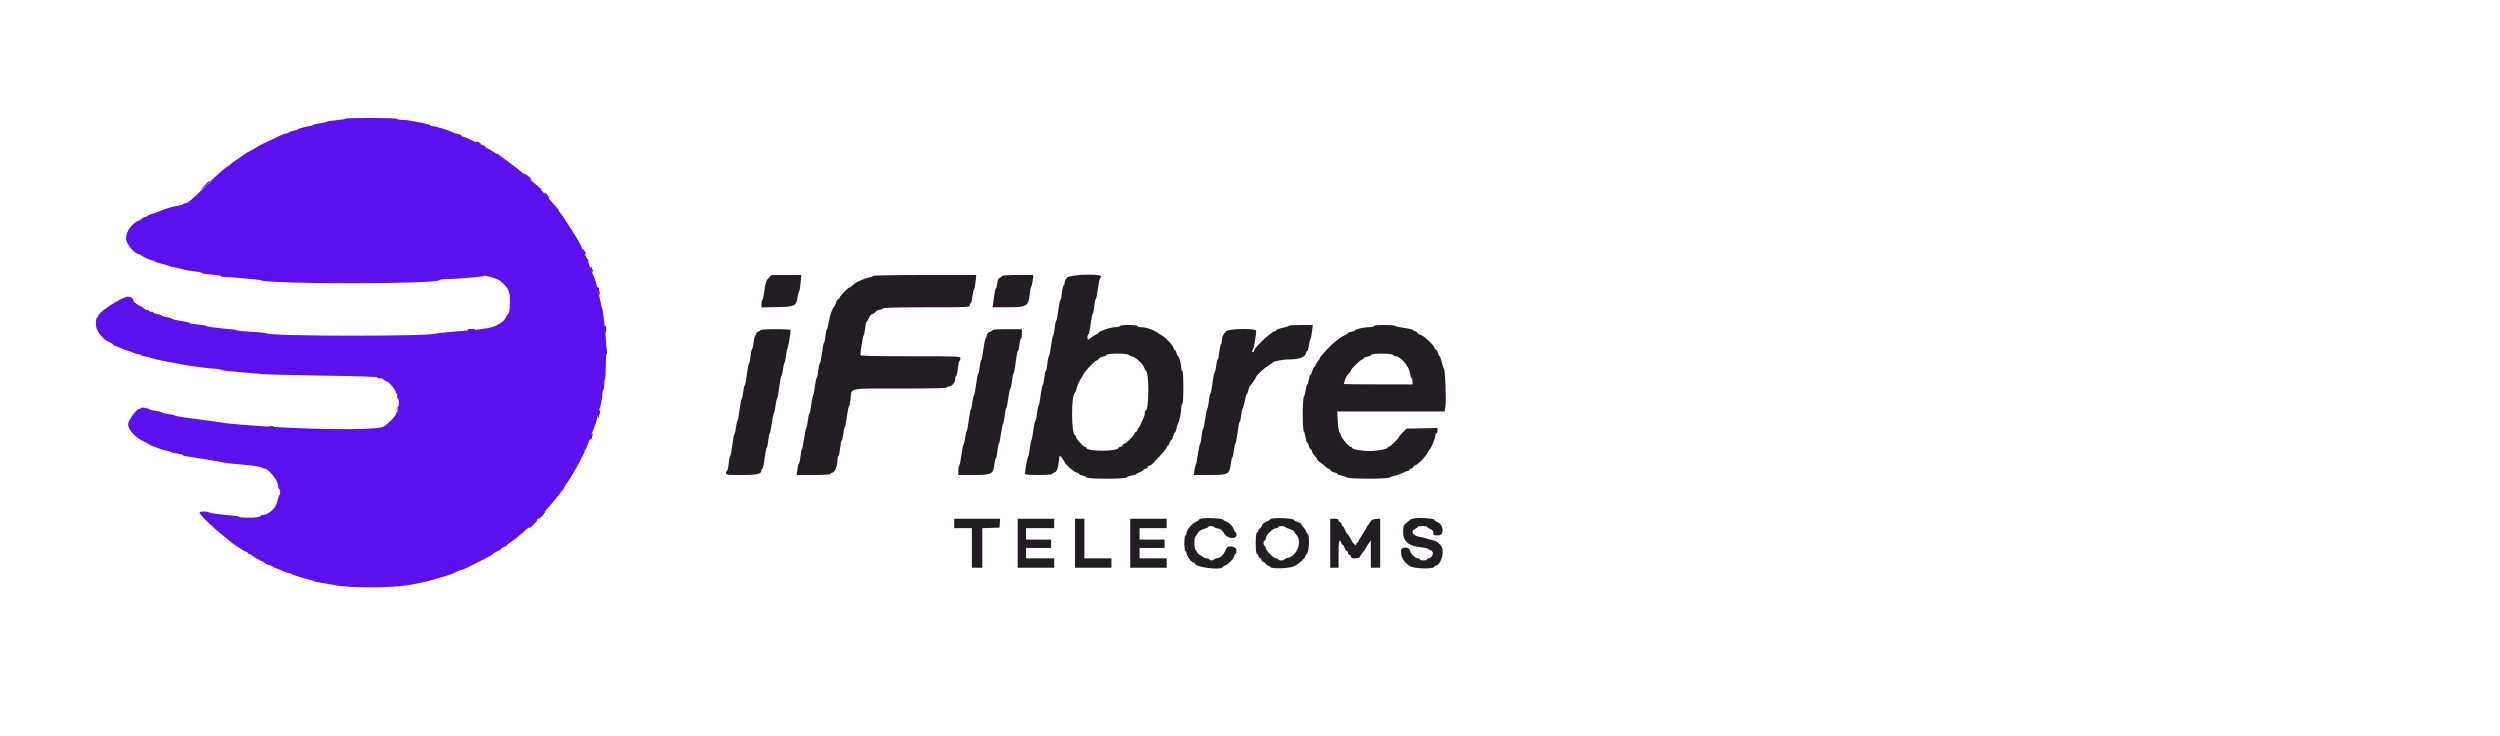 <svg id="svg" version="1.1" xmlns="http://www.w3.org/2000/svg" xmlns:xlink="http://www.w3.org/1999/xlink" width="400" height="117.744" viewBox="0, 0, 400,117.744"><g id="svgg"><path id="path0" d="M55.252 18.998 C 55.211 19.064,54.560 19.169,53.806 19.232 C 53.052 19.295,52.356 19.409,52.259 19.484 C 52.162 19.560,51.673 19.675,51.171 19.739 C 50.669 19.802,50.181 19.919,50.087 19.997 C 49.994 20.075,49.860 20.141,49.790 20.144 C 49.270 20.169,47.667 20.569,47.667 20.674 C 47.667 20.745,47.367 20.855,47.001 20.917 C 46.635 20.978,46.293 21.097,46.241 21.181 C 46.189 21.265,46.025 21.333,45.876 21.333 C 45.727 21.333,45.300 21.476,44.928 21.650 C 42.294 22.881,41.239 23.397,41.167 23.492 C 41.121 23.551,40.671 23.812,40.167 24.072 C 39.662 24.331,39.212 24.589,39.167 24.646 C 39.121 24.703,38.633 25.045,38.083 25.406 C 37.533 25.767,37.008 26.148,36.917 26.252 C 36.825 26.356,36.629 26.510,36.481 26.595 C 35.815 26.978,34.765 27.919,32.542 30.125 C 30.772 31.882,30.043 32.500,29.741 32.500 C 29.517 32.500,29.333 32.565,29.333 32.645 C 29.333 32.725,28.972 32.838,28.531 32.897 C 27.745 33.001,26.241 33.464,25.250 33.908 C 24.975 34.031,24.506 34.183,24.208 34.246 C 23.910 34.308,23.667 34.423,23.667 34.500 C 23.667 34.577,23.442 34.690,23.167 34.750 C 22.892 34.810,22.667 34.922,22.667 34.997 C 22.667 35.072,22.460 35.207,22.208 35.297 C 21.132 35.680,20.167 37.026,20.167 38.145 C 20.167 39.040,21.522 40.667,22.268 40.667 C 22.381 40.667,22.497 40.723,22.528 40.792 C 22.609 40.975,24.076 41.667,24.383 41.667 C 24.528 41.667,24.690 41.737,24.743 41.822 C 24.796 41.907,25.269 42.070,25.795 42.183 C 26.320 42.296,26.825 42.443,26.917 42.509 C 27.008 42.575,27.421 42.689,27.833 42.763 C 28.695 42.917,28.558 42.885,29.417 43.130 C 29.783 43.234,30.588 43.370,31.204 43.432 C 31.821 43.494,32.289 43.603,32.246 43.674 C 32.202 43.744,32.879 43.856,33.750 43.921 C 34.621 43.986,35.333 44.093,35.333 44.159 C 35.333 44.224,35.427 44.281,35.542 44.286 C 37.270 44.355,41.498 44.738,41.750 44.849 C 43.200 45.488,70.077 45.463,70.306 44.822 C 70.336 44.737,70.824 44.665,71.389 44.664 C 71.954 44.663,73.317 44.582,74.417 44.485 C 77.225 44.238,77.330 44.225,77.425 44.130 C 77.580 43.975,79.674 44.622,80.044 44.939 C 81.383 46.087,81.583 46.532,81.583 48.345 C 81.583 49.619,81.527 49.997,81.303 50.221 C 81.148 50.376,80.977 50.633,80.921 50.793 C 80.679 51.493,79.239 52.333,77.970 52.513 C 77.299 52.608,76.563 52.714,76.333 52.748 C 76.104 52.783,74.562 52.915,72.907 53.042 C 71.252 53.170,69.825 53.319,69.735 53.374 C 68.980 53.841,42.975 53.813,42.669 53.345 C 42.622 53.273,41.573 53.160,40.338 53.094 C 39.103 53.028,38.017 52.927,37.924 52.870 C 37.832 52.813,37.642 52.755,37.503 52.742 C 34.432 52.449,33.000 52.264,33.000 52.162 C 33.000 52.092,32.400 51.982,31.667 51.917 C 30.933 51.852,30.333 51.744,30.333 51.676 C 30.333 51.609,29.696 51.459,28.917 51.343 C 28.137 51.227,27.500 51.073,27.500 51.002 C 27.500 50.930,27.164 50.821,26.754 50.759 C 26.344 50.698,25.968 50.583,25.920 50.505 C 25.871 50.426,25.532 50.312,25.166 50.250 C 24.800 50.188,24.500 50.061,24.500 49.968 C 24.500 49.874,24.387 49.841,24.250 49.894 C 24.113 49.946,24.000 49.923,24.000 49.841 C 24.000 49.760,23.775 49.644,23.500 49.583 C 23.225 49.523,23.000 49.412,23.000 49.336 C 23.000 49.261,22.794 49.120,22.542 49.024 C 22.076 48.846,21.333 48.277,21.333 48.098 C 21.333 47.569,20.609 47.308,19.941 47.597 C 17.995 48.439,15.667 50.096,15.667 50.641 C 15.667 50.747,15.592 50.833,15.500 50.833 C 15.408 50.833,15.333 51.275,15.333 51.826 C 15.333 52.925,16.394 54.306,17.633 54.819 C 17.926 54.941,18.167 55.106,18.167 55.187 C 18.167 55.267,18.263 55.333,18.381 55.333 C 18.500 55.333,18.882 55.479,19.231 55.657 C 19.580 55.835,20.089 56.030,20.361 56.089 C 20.633 56.149,21.057 56.303,21.303 56.431 C 21.549 56.560,21.914 56.665,22.115 56.666 C 22.316 56.666,22.523 56.735,22.574 56.819 C 22.626 56.903,22.987 57.019,23.376 57.078 C 23.765 57.137,24.233 57.254,24.417 57.339 C 24.600 57.423,25.387 57.610,26.167 57.755 C 26.946 57.899,28.183 58.130,28.917 58.269 C 30.731 58.611,33.430 58.972,34.294 58.987 C 34.685 58.994,35.135 59.072,35.294 59.160 C 35.453 59.249,36.671 59.404,38.000 59.506 C 39.329 59.608,41.054 59.757,41.833 59.838 C 42.612 59.919,47.094 60.037,51.792 60.102 C 56.490 60.166,60.333 60.282,60.333 60.359 C 60.333 60.437,60.515 60.500,60.738 60.500 C 60.961 60.500,61.245 60.603,61.371 60.728 C 61.496 60.853,61.761 61.007,61.958 61.070 C 62.344 61.193,63.333 62.425,63.333 62.783 C 63.333 62.902,63.401 63.000,63.484 63.000 C 63.567 63.000,63.598 63.142,63.553 63.315 C 63.508 63.488,63.552 63.679,63.652 63.741 C 63.867 63.874,63.897 64.941,63.689 65.069 C 63.610 65.118,63.566 65.348,63.591 65.579 C 63.617 65.811,63.569 66.000,63.485 66.000 C 63.402 66.000,63.333 66.109,63.333 66.242 C 63.333 66.580,62.034 67.898,61.333 68.272 C 60.173 68.891,48.507 68.755,39.500 68.018 C 37.438 67.849,35.750 67.691,35.750 67.666 C 35.750 67.642,34.962 67.521,34.000 67.398 C 30.121 66.903,28.079 66.593,28.000 66.488 C 27.954 66.428,27.487 66.326,26.961 66.261 C 26.435 66.196,25.966 66.081,25.919 66.004 C 25.872 65.927,25.439 65.812,24.958 65.747 C 24.477 65.682,24.008 65.569,23.917 65.496 C 23.606 65.248,22.500 65.114,22.500 65.325 C 22.500 65.432,22.433 65.478,22.352 65.428 C 22.011 65.218,20.500 67.223,20.500 67.884 C 20.500 68.754,21.593 69.956,23.000 70.636 C 23.504 70.880,23.954 71.126,24.000 71.184 C 24.046 71.241,24.271 71.342,24.500 71.407 C 24.729 71.473,25.142 71.627,25.417 71.749 C 25.692 71.872,26.217 72.026,26.583 72.091 C 26.950 72.157,27.327 72.271,27.421 72.344 C 27.515 72.418,27.984 72.531,28.462 72.594 C 28.941 72.658,29.333 72.762,29.333 72.827 C 29.333 72.892,29.427 72.949,29.542 72.956 C 29.656 72.962,30.462 73.091,31.333 73.244 C 32.204 73.396,33.442 73.596,34.083 73.688 C 34.725 73.779,35.475 73.919,35.750 73.999 C 36.025 74.078,37.375 74.229,38.750 74.335 C 40.125 74.441,41.486 74.634,41.775 74.764 C 42.064 74.894,42.348 75.000,42.407 75.000 C 42.989 75.000,44.500 76.959,44.500 77.713 C 44.500 77.952,44.575 78.193,44.667 78.250 C 44.871 78.376,44.888 79.113,44.689 79.236 C 44.610 79.285,44.503 79.581,44.453 79.894 C 44.161 81.690,42.461 82.833,40.084 82.833 C 39.152 82.833,38.337 82.781,38.273 82.717 C 38.130 82.575,38.180 82.582,35.601 82.329 C 34.441 82.214,33.451 82.056,33.403 81.977 C 33.290 81.795,32.048 81.788,31.936 81.969 C 31.796 82.196,33.926 84.304,35.750 85.742 C 36.208 86.104,36.658 86.478,36.750 86.575 C 37.052 86.892,38.951 88.129,39.313 88.243 C 39.507 88.305,39.667 88.426,39.667 88.511 C 39.667 88.597,39.768 88.667,39.891 88.667 C 40.015 88.667,40.286 88.815,40.495 88.996 C 40.704 89.177,41.240 89.490,41.687 89.692 C 42.134 89.894,42.500 90.113,42.500 90.178 C 42.500 90.243,42.762 90.345,43.083 90.406 C 43.404 90.466,43.667 90.575,43.667 90.648 C 43.667 90.720,43.985 90.883,44.375 91.010 C 44.765 91.136,45.271 91.335,45.500 91.452 C 45.729 91.569,46.033 91.665,46.175 91.666 C 46.317 91.666,46.505 91.733,46.592 91.813 C 46.746 91.956,48.580 92.540,49.583 92.767 C 49.858 92.829,50.158 92.923,50.250 92.977 C 50.434 93.084,50.458 93.089,52.000 93.343 C 52.596 93.441,53.271 93.561,53.500 93.610 C 55.848 94.111,62.553 94.102,65.500 93.593 C 66.811 93.367,67.978 93.127,68.417 92.993 C 68.692 92.909,69.629 92.640,70.500 92.396 C 72.138 91.935,72.214 91.908,73.139 91.445 C 73.444 91.292,73.792 91.167,73.913 91.167 C 74.033 91.167,75.043 90.698,76.157 90.125 C 78.701 88.817,78.856 88.730,78.981 88.547 C 79.037 88.465,79.327 88.299,79.625 88.179 C 79.923 88.058,80.167 87.903,80.167 87.833 C 80.167 87.764,80.392 87.614,80.667 87.500 C 80.942 87.386,81.167 87.246,81.168 87.188 C 81.168 87.130,81.450 86.896,81.793 86.667 C 82.136 86.438,82.498 86.175,82.598 86.084 C 82.697 85.992,83.103 85.654,83.500 85.333 C 84.086 84.859,85.508 83.565,86.029 83.032 C 86.973 82.064,88.452 80.403,88.949 79.752 C 89.298 79.295,89.703 78.787,89.848 78.624 C 89.994 78.461,90.219 78.123,90.348 77.872 C 90.477 77.622,90.622 77.379,90.670 77.333 C 91.150 76.876,93.754 72.169,93.529 72.164 C 93.467 72.163,93.500 72.106,93.602 72.039 C 93.703 71.972,94.065 71.129,94.406 70.167 C 94.746 69.204,95.127 68.180,95.252 67.892 C 95.376 67.603,95.526 67.078,95.585 66.725 C 95.643 66.372,95.758 65.933,95.840 65.750 C 96.054 65.270,96.369 63.688,96.394 62.958 C 96.407 62.615,96.473 62.333,96.542 62.333 C 96.610 62.333,96.667 61.958,96.667 61.500 C 96.667 61.042,96.723 60.667,96.792 60.667 C 96.860 60.667,96.917 59.767,96.917 58.667 C 96.917 57.568,96.980 56.668,97.056 56.667 C 97.133 56.667,97.152 56.385,97.098 56.042 C 97.044 55.698,96.963 54.716,96.917 53.860 C 96.872 53.004,96.804 52.254,96.767 52.193 C 96.730 52.133,96.648 51.522,96.585 50.836 C 96.522 50.149,96.426 49.515,96.371 49.427 C 96.317 49.338,96.176 48.775,96.060 48.175 C 95.757 46.618,95.336 45.011,95.054 44.333 C 94.920 44.012,94.748 43.600,94.671 43.417 C 94.249 42.411,94.017 41.666,94.126 41.664 C 94.194 41.663,94.166 41.606,94.064 41.539 C 93.908 41.437,93.000 39.632,93.000 39.426 C 93.000 39.131,90.237 34.753,89.496 33.875 C 89.399 33.760,89.361 33.667,89.410 33.667 C 89.460 33.667,89.369 33.528,89.208 33.359 C 89.048 33.190,88.504 32.579,88.000 32.000 C 87.496 31.421,86.952 30.810,86.792 30.641 C 86.631 30.472,86.556 30.332,86.625 30.331 C 86.694 30.329,86.658 30.270,86.546 30.199 C 86.355 30.077,85.515 29.352,83.688 27.732 C 83.264 27.356,82.279 26.582,81.500 26.014 C 80.721 25.445,79.952 24.873,79.792 24.742 C 79.631 24.611,79.500 24.549,79.500 24.605 C 79.500 24.661,79.256 24.521,78.958 24.294 C 78.660 24.067,78.248 23.828,78.042 23.763 C 77.835 23.698,77.667 23.574,77.667 23.489 C 77.667 23.403,77.588 23.333,77.492 23.333 C 77.396 23.333,76.624 22.996,75.776 22.583 C 74.928 22.171,74.144 21.833,74.034 21.833 C 73.924 21.833,73.833 21.767,73.833 21.685 C 73.833 21.604,73.552 21.485,73.208 21.420 C 72.865 21.356,72.508 21.245,72.417 21.174 C 72.065 20.900,69.371 20.092,69.063 20.168 C 69.003 20.183,68.908 20.126,68.852 20.042 C 68.796 19.958,68.262 19.803,67.667 19.697 C 67.071 19.591,66.246 19.431,65.833 19.343 C 65.421 19.254,64.727 19.178,64.292 19.174 C 63.856 19.170,63.500 19.099,63.500 19.017 C 63.500 18.839,55.361 18.820,55.252 18.998 " stroke="none" fill="#5c10ec" fill-rule="evenodd"></path><path id="path1" d="M122.963 44.492 C 122.585 44.890,122.477 45.218,122.308 46.484 C 122.197 47.318,122.045 48.000,121.970 48.000 C 121.895 48.000,121.833 48.268,121.833 48.595 L 121.833 49.191 124.296 49.137 C 127.191 49.074,127.422 48.965,127.608 47.572 C 127.668 47.120,127.777 46.711,127.849 46.663 C 127.920 46.616,128.032 45.997,128.096 45.288 L 128.213 44.000 125.815 44.008 L 123.417 44.016 122.963 44.492 M139.667 44.145 C 139.667 44.225,139.414 44.331,139.105 44.381 C 138.496 44.480,137.072 45.085,136.726 45.393 C 136.203 45.857,136.005 46.000,135.882 46.003 C 135.693 46.007,134.333 47.440,134.333 47.635 C 134.333 47.725,134.230 47.837,134.105 47.885 C 133.979 47.934,133.823 48.185,133.758 48.443 C 133.693 48.702,133.590 48.952,133.528 48.998 C 133.209 49.242,132.791 50.368,132.619 51.448 C 132.512 52.118,132.373 52.667,132.309 52.667 C 132.245 52.667,132.141 53.154,132.077 53.750 C 132.013 54.346,131.907 54.833,131.841 54.833 C 131.775 54.833,131.625 55.583,131.508 56.500 C 131.391 57.417,131.237 58.167,131.165 58.167 C 131.093 58.167,130.981 58.692,130.917 59.333 C 130.852 59.975,130.741 60.500,130.669 60.500 C 130.597 60.500,130.485 60.998,130.420 61.607 C 130.355 62.216,130.203 62.993,130.083 63.333 C 129.963 63.674,129.812 64.450,129.746 65.059 C 129.681 65.668,129.570 66.167,129.500 66.167 C 129.430 66.167,129.318 66.673,129.252 67.292 C 129.186 67.910,129.072 68.454,128.998 68.500 C 128.925 68.546,128.766 69.315,128.646 70.209 C 128.527 71.102,128.378 71.833,128.317 71.833 C 128.256 71.833,128.151 72.340,128.085 72.958 C 128.019 73.577,127.903 74.122,127.827 74.170 C 127.751 74.217,127.636 74.649,127.573 75.128 L 127.457 76.000 130.145 76.000 C 131.624 76.000,132.833 75.933,132.833 75.851 C 132.833 75.770,133.015 75.657,133.236 75.602 C 133.642 75.500,134.000 74.478,134.000 73.418 C 134.000 73.199,134.071 72.976,134.157 72.923 C 134.243 72.869,134.365 72.302,134.428 71.663 C 134.492 71.023,134.598 70.500,134.665 70.500 C 134.732 70.500,134.837 70.080,134.897 69.566 C 134.958 69.052,135.078 68.499,135.164 68.338 C 135.251 68.176,135.413 67.359,135.524 66.522 C 135.635 65.685,135.779 65.000,135.844 65.000 C 135.908 65.000,136.015 64.500,136.080 63.888 C 136.283 61.994,135.484 62.167,144.040 62.167 C 148.902 62.167,151.500 62.109,151.500 62.000 C 151.500 61.908,151.636 61.833,151.802 61.833 C 152.284 61.833,152.833 61.208,152.833 60.660 C 152.833 60.389,152.901 60.167,152.983 60.167 C 153.065 60.167,153.186 59.641,153.250 58.999 C 153.315 58.357,153.435 57.790,153.517 57.740 C 153.599 57.689,153.667 57.501,153.667 57.323 C 153.667 57.008,153.474 57.000,145.667 57.000 C 139.803 57.000,137.667 56.949,137.667 56.811 C 137.667 56.206,138.079 53.667,138.177 53.667 C 138.242 53.667,138.347 53.179,138.411 52.583 C 138.474 51.987,138.582 51.500,138.649 51.500 C 138.716 51.500,138.875 51.235,139.002 50.912 C 139.143 50.553,139.378 50.287,139.604 50.230 C 139.809 50.179,140.015 50.035,140.063 49.911 C 140.110 49.787,140.416 49.635,140.741 49.574 C 141.067 49.513,141.333 49.396,141.333 49.315 C 141.333 49.231,144.327 49.167,148.250 49.167 C 155.056 49.167,155.167 49.161,155.167 48.833 C 155.167 48.650,155.234 48.500,155.317 48.500 C 155.400 48.500,155.521 48.031,155.587 47.458 C 155.653 46.885,155.765 46.379,155.836 46.333 C 155.907 46.288,156.019 45.744,156.085 45.125 L 156.205 44.000 147.936 44.000 C 143.364 44.000,139.667 44.065,139.667 44.145 M160.333 44.155 C 160.333 44.241,160.185 44.358,160.004 44.415 C 159.758 44.493,159.648 44.727,159.566 45.343 C 159.506 45.796,159.401 46.167,159.333 46.167 C 159.265 46.167,159.157 46.635,159.092 47.208 C 159.027 47.781,158.933 48.456,158.883 48.708 L 158.792 49.167 161.104 49.164 C 164.351 49.161,164.538 49.047,164.773 46.917 C 164.834 46.367,164.936 45.879,165.001 45.833 C 165.065 45.788,165.169 45.356,165.231 44.875 L 165.345 44.000 162.839 44.000 C 161.400 44.000,160.333 44.066,160.333 44.155 M170.708 44.434 C 170.502 44.669,170.333 45.043,170.333 45.264 C 170.333 45.486,170.266 45.667,170.184 45.667 C 170.101 45.667,169.981 46.192,169.917 46.833 C 169.852 47.475,169.741 48.000,169.669 48.000 C 169.596 48.000,169.442 48.750,169.325 49.667 C 169.208 50.583,169.058 51.333,168.990 51.333 C 168.922 51.333,168.814 51.858,168.750 52.500 C 168.686 53.142,168.578 53.667,168.510 53.667 C 168.443 53.667,168.288 54.417,168.167 55.333 C 168.045 56.250,167.891 57.000,167.823 57.000 C 167.756 57.000,167.648 57.525,167.583 58.167 C 167.519 58.808,167.408 59.333,167.336 59.333 C 167.264 59.333,167.153 59.820,167.090 60.415 C 167.026 61.010,166.913 61.534,166.839 61.580 C 166.765 61.625,166.609 62.414,166.492 63.331 C 166.375 64.249,166.224 65.000,166.157 65.000 C 166.089 65.000,165.981 65.525,165.917 66.167 C 165.852 66.808,165.740 67.333,165.667 67.333 C 165.594 67.333,165.448 67.990,165.343 68.792 C 165.238 69.594,165.088 70.368,165.009 70.513 C 164.930 70.658,164.812 71.277,164.747 71.888 C 164.681 72.500,164.578 73.000,164.517 73.000 C 164.419 73.000,164.000 75.264,164.000 75.793 C 164.000 75.947,164.552 76.000,166.167 76.000 C 167.358 76.000,168.333 75.934,168.333 75.853 C 168.333 75.772,168.482 75.667,168.663 75.619 C 169.081 75.510,169.285 75.008,169.424 73.754 C 169.523 72.850,169.554 72.789,169.761 73.088 C 169.886 73.269,170.066 73.507,170.161 73.618 C 170.256 73.729,170.335 73.879,170.336 73.951 C 170.342 74.219,171.802 75.486,172.227 75.592 C 172.469 75.653,172.667 75.764,172.667 75.838 C 172.667 75.913,172.910 76.026,173.208 76.091 C 173.506 76.156,173.804 76.293,173.869 76.396 C 174.042 76.669,180.134 76.656,180.303 76.383 C 180.371 76.273,180.743 76.132,181.130 76.070 C 181.517 76.008,181.833 75.907,181.833 75.846 C 181.833 75.784,182.096 75.639,182.417 75.523 C 182.737 75.407,183.000 75.242,183.000 75.156 C 183.000 75.070,183.115 75.000,183.255 75.000 C 183.396 75.000,183.554 74.887,183.606 74.750 C 183.659 74.612,183.799 74.500,183.917 74.500 C 184.035 74.500,184.292 74.331,184.487 74.125 C 186.133 72.390,186.667 71.763,186.667 71.564 C 186.667 71.437,186.740 71.333,186.830 71.333 C 186.920 71.333,187.041 71.146,187.098 70.917 C 187.156 70.688,187.267 70.500,187.345 70.500 C 187.423 70.500,187.577 70.200,187.686 69.833 C 187.796 69.467,187.941 69.167,188.008 69.167 C 188.075 69.167,188.182 68.885,188.246 68.542 C 188.311 68.198,188.423 67.842,188.495 67.750 C 188.681 67.516,189.000 65.931,189.000 65.242 C 189.000 64.925,189.075 64.667,189.167 64.667 C 189.271 64.667,189.333 63.667,189.333 62.000 C 189.333 60.333,189.271 59.333,189.167 59.333 C 189.075 59.333,189.000 59.142,189.000 58.907 C 189.000 58.305,188.653 57.000,188.493 57.000 C 188.420 57.000,188.310 56.775,188.250 56.500 C 188.190 56.225,188.071 56.000,187.987 56.000 C 187.902 56.000,187.833 55.917,187.833 55.816 C 187.833 55.425,186.526 53.988,185.856 53.643 C 185.614 53.519,185.379 53.378,185.333 53.330 C 184.895 52.870,183.329 52.333,182.426 52.333 C 182.192 52.333,182.000 52.258,182.000 52.167 C 182.000 52.069,181.417 52.000,180.583 52.000 C 179.750 52.000,179.167 52.069,179.167 52.167 C 179.167 52.258,178.923 52.334,178.625 52.334 C 177.632 52.336,175.667 53.025,175.667 53.371 C 175.667 53.442,175.580 53.500,175.474 53.500 C 175.368 53.500,175.036 53.688,174.735 53.917 C 174.057 54.434,174.000 54.434,174.000 53.917 C 174.000 53.688,174.067 53.500,174.148 53.500 C 174.229 53.500,174.391 52.750,174.508 51.833 C 174.625 50.917,174.776 50.167,174.843 50.167 C 174.911 50.167,175.019 49.642,175.083 49.000 C 175.148 48.358,175.256 47.833,175.323 47.833 C 175.391 47.833,175.545 47.083,175.667 46.167 C 175.788 45.250,175.950 44.500,176.027 44.500 C 176.104 44.500,176.167 44.387,176.167 44.250 C 176.167 43.736,171.173 43.904,170.708 44.434 M206.167 52.133 C 206.167 52.207,205.717 52.360,205.167 52.473 C 204.617 52.587,204.167 52.752,204.167 52.840 C 204.167 52.928,204.069 53.000,203.951 53.000 C 203.483 53.000,200.667 55.640,200.667 56.078 C 200.667 56.218,200.592 56.333,200.500 56.333 C 200.294 56.333,200.284 56.120,200.480 55.908 C 200.611 55.767,201.000 53.523,201.000 52.910 C 201.000 52.515,196.713 52.569,196.233 52.971 C 195.749 53.376,195.500 53.887,195.500 54.479 C 195.500 54.755,195.433 55.022,195.350 55.073 C 195.268 55.124,195.148 55.691,195.083 56.333 C 195.019 56.975,194.908 57.500,194.838 57.500 C 194.767 57.500,194.659 57.948,194.597 58.495 C 194.535 59.042,194.422 59.529,194.345 59.576 C 194.268 59.624,194.109 60.414,193.992 61.331 C 193.875 62.249,193.725 63.000,193.659 63.000 C 193.593 63.000,193.485 63.506,193.420 64.125 C 193.354 64.744,193.236 65.329,193.158 65.425 C 193.079 65.521,192.923 66.290,192.811 67.133 C 192.699 67.977,192.553 68.667,192.487 68.667 C 192.421 68.667,192.314 69.192,192.250 69.833 C 192.186 70.475,192.079 71.000,192.013 71.000 C 191.947 71.000,191.793 71.731,191.672 72.625 C 191.551 73.519,191.399 74.287,191.335 74.333 C 191.270 74.379,191.170 74.773,191.112 75.208 L 191.006 76.000 193.495 76.000 C 196.536 76.000,196.734 75.896,196.926 74.200 C 196.990 73.632,197.102 73.167,197.175 73.167 C 197.247 73.167,197.359 72.679,197.423 72.083 C 197.487 71.487,197.594 71.000,197.661 71.000 C 197.729 71.000,197.881 70.212,198.000 69.250 C 198.119 68.287,198.274 67.500,198.345 67.500 C 198.416 67.500,198.526 67.012,198.589 66.417 C 198.653 65.821,198.760 65.333,198.826 65.333 C 198.892 65.333,199.046 64.808,199.167 64.167 C 199.288 63.525,199.441 63.000,199.508 63.000 C 199.575 63.000,199.678 62.743,199.737 62.429 C 199.796 62.115,199.898 61.833,199.964 61.804 C 200.088 61.748,201.000 60.396,201.000 60.267 C 201.000 60.078,202.322 58.861,202.917 58.503 C 203.283 58.282,203.621 58.053,203.667 57.994 C 203.844 57.767,205.367 57.500,206.485 57.500 C 207.850 57.500,208.793 57.135,208.940 56.550 C 208.993 56.339,209.096 56.167,209.169 56.167 C 209.242 56.167,209.355 55.773,209.420 55.292 C 209.484 54.810,209.598 54.341,209.673 54.248 C 209.747 54.156,209.861 53.612,209.925 53.040 L 210.043 52.000 208.105 52.000 C 207.039 52.000,206.167 52.060,206.167 52.133 M219.833 52.167 C 219.833 52.258,219.539 52.333,219.179 52.333 C 218.400 52.333,216.833 52.674,216.833 52.843 C 216.833 52.909,216.571 53.012,216.250 53.072 C 215.929 53.133,215.667 53.235,215.667 53.300 C 215.667 53.365,215.423 53.526,215.125 53.657 C 214.827 53.789,214.498 53.976,214.393 54.073 C 214.289 54.170,213.996 54.400,213.741 54.583 C 213.487 54.767,213.085 55.116,212.848 55.361 C 211.809 56.430,211.167 57.173,211.167 57.306 C 211.167 57.385,211.017 57.622,210.833 57.833 C 210.650 58.045,210.500 58.319,210.500 58.442 C 210.500 58.566,210.428 58.667,210.340 58.667 C 210.252 58.667,210.090 58.967,209.980 59.333 C 209.870 59.700,209.722 60.000,209.650 60.000 C 209.579 60.000,209.470 60.337,209.408 60.750 C 209.346 61.163,209.236 61.500,209.163 61.500 C 209.091 61.500,208.978 61.894,208.914 62.375 C 208.849 62.856,208.719 63.346,208.624 63.463 C 208.387 63.756,208.375 68.730,208.611 69.025 C 208.710 69.149,208.843 69.606,208.906 70.042 C 208.969 70.477,209.085 70.833,209.164 70.833 C 209.242 70.833,209.356 71.058,209.417 71.333 C 209.477 71.608,209.594 71.833,209.677 71.833 C 209.759 71.833,209.873 72.015,209.928 72.238 C 209.984 72.460,210.173 72.772,210.348 72.930 C 210.523 73.089,210.669 73.300,210.671 73.401 C 210.674 73.501,210.944 73.771,211.271 74.000 C 211.598 74.229,211.988 74.548,212.137 74.708 C 212.286 74.869,212.495 75.000,212.603 75.000 C 212.710 75.000,212.838 75.105,212.888 75.234 C 212.937 75.363,213.208 75.519,213.489 75.581 C 213.770 75.643,214.000 75.754,214.000 75.828 C 214.000 75.902,214.281 76.015,214.625 76.080 C 214.969 76.144,215.355 76.284,215.484 76.390 C 215.804 76.654,222.020 76.660,222.349 76.397 C 222.478 76.294,222.850 76.162,223.176 76.104 C 223.502 76.045,224.062 75.848,224.420 75.665 C 224.778 75.483,225.167 75.333,225.285 75.333 C 225.403 75.333,225.500 75.258,225.500 75.167 C 225.500 75.075,225.615 75.000,225.755 75.000 C 225.896 75.000,226.053 74.890,226.104 74.756 C 226.155 74.622,226.344 74.466,226.522 74.410 C 226.924 74.282,228.041 73.136,228.352 72.532 C 228.479 72.285,228.628 72.046,228.683 72.000 C 228.993 71.742,229.660 70.128,229.664 69.625 C 229.666 69.465,229.742 69.333,229.833 69.333 C 229.925 69.333,230.000 69.140,230.000 68.905 L 230.000 68.476 227.525 68.530 L 225.049 68.583 224.441 69.192 C 224.107 69.526,223.833 69.855,223.833 69.922 C 223.833 70.120,222.395 71.500,222.189 71.500 C 222.085 71.500,222.000 71.565,222.000 71.644 C 222.000 71.857,220.262 72.167,219.064 72.167 C 217.864 72.167,216.333 71.879,216.333 71.653 C 216.333 71.569,216.241 71.500,216.129 71.500 C 215.832 71.500,214.676 70.155,214.553 69.667 C 214.496 69.438,214.380 69.205,214.296 69.149 C 214.212 69.094,214.100 68.325,214.047 67.441 L 213.951 65.833 222.549 65.833 L 231.146 65.833 231.264 65.050 C 231.416 64.035,231.238 59.150,231.045 59.018 C 230.963 58.962,230.802 58.485,230.686 57.958 C 230.571 57.431,230.412 57.000,230.335 57.000 C 230.257 57.000,230.145 56.781,230.086 56.514 C 230.028 56.247,229.872 55.986,229.740 55.936 C 229.608 55.885,229.500 55.748,229.499 55.630 C 229.498 55.292,227.797 53.704,227.304 53.581 C 227.058 53.520,226.817 53.364,226.767 53.235 C 226.718 53.106,226.569 53.000,226.436 53.000 C 226.303 53.000,226.169 52.923,226.137 52.828 C 226.106 52.734,225.425 52.567,224.623 52.458 C 223.822 52.349,223.167 52.201,223.167 52.130 C 223.167 52.058,222.417 52.000,221.500 52.000 C 220.500 52.000,219.833 52.067,219.833 52.167 M121.667 52.814 C 121.667 52.895,121.517 53.000,121.333 53.048 C 121.150 53.096,121.000 53.255,121.000 53.401 C 121.000 53.547,120.934 53.667,120.853 53.667 C 120.772 53.667,120.653 54.154,120.589 54.750 C 120.526 55.346,120.412 55.833,120.337 55.833 C 120.262 55.833,120.148 56.358,120.083 57.000 C 120.019 57.642,119.910 58.167,119.841 58.167 C 119.772 58.167,119.619 58.954,119.500 59.917 C 119.381 60.879,119.226 61.667,119.155 61.667 C 119.084 61.667,118.974 62.154,118.911 62.750 C 118.847 63.346,118.739 63.833,118.672 63.833 C 118.604 63.833,118.452 64.621,118.333 65.583 C 118.215 66.546,118.063 67.333,117.997 67.333 C 117.931 67.333,117.826 67.781,117.764 68.328 C 117.702 68.875,117.591 69.360,117.518 69.406 C 117.444 69.451,117.287 70.278,117.167 71.244 C 117.048 72.210,116.894 73.000,116.826 73.000 C 116.757 73.000,116.648 73.525,116.583 74.167 C 116.519 74.808,116.399 75.333,116.316 75.333 C 116.234 75.333,116.167 75.483,116.167 75.667 C 116.167 75.985,116.278 76.000,118.665 76.000 C 121.238 76.000,121.833 75.852,121.833 75.213 C 121.833 75.096,121.896 75.000,121.973 75.000 C 122.050 75.000,122.212 74.250,122.333 73.333 C 122.455 72.417,122.609 71.667,122.677 71.667 C 122.744 71.667,122.852 71.142,122.917 70.500 C 122.981 69.858,123.088 69.333,123.154 69.333 C 123.219 69.333,123.365 68.643,123.477 67.800 C 123.590 66.956,123.748 66.187,123.828 66.090 C 123.909 65.993,124.028 65.444,124.092 64.870 C 124.157 64.296,124.269 63.790,124.339 63.746 C 124.410 63.702,124.565 62.879,124.682 61.917 C 124.800 60.954,124.952 60.167,125.019 60.167 C 125.087 60.167,125.195 59.735,125.259 59.208 C 125.322 58.681,125.433 58.175,125.505 58.083 C 125.576 57.992,125.689 57.467,125.755 56.917 C 125.820 56.367,125.930 55.842,125.999 55.750 C 126.105 55.608,126.500 53.302,126.500 52.827 C 126.500 52.732,125.515 52.667,124.083 52.667 C 122.754 52.667,121.667 52.733,121.667 52.814 M158.833 52.815 C 158.833 52.897,158.647 53.011,158.419 53.068 C 158.148 53.136,157.968 53.329,157.896 53.628 C 157.836 53.878,157.730 54.158,157.660 54.250 C 157.589 54.342,157.437 55.148,157.321 56.042 C 157.204 56.935,157.053 57.667,156.984 57.667 C 156.916 57.667,156.808 58.154,156.744 58.750 C 156.680 59.346,156.574 59.833,156.508 59.833 C 156.441 59.833,156.290 60.602,156.171 61.542 C 156.053 62.481,155.891 63.292,155.812 63.343 C 155.733 63.394,155.620 63.900,155.560 64.468 C 155.501 65.035,155.399 65.500,155.334 65.500 C 155.269 65.500,155.119 66.287,155.000 67.250 C 154.881 68.212,154.730 69.000,154.664 69.000 C 154.597 69.000,154.492 69.448,154.430 69.995 C 154.369 70.542,154.255 71.029,154.178 71.076 C 154.101 71.124,153.942 71.914,153.825 72.831 C 153.708 73.749,153.550 74.500,153.473 74.500 C 153.396 74.500,153.333 74.837,153.333 75.250 L 153.333 76.000 155.741 76.000 C 158.659 76.000,158.915 75.869,159.102 74.277 C 159.163 73.758,159.270 73.333,159.339 73.333 C 159.409 73.333,159.519 72.808,159.583 72.167 C 159.648 71.525,159.754 71.000,159.820 71.000 C 159.886 71.000,160.032 70.310,160.144 69.466 C 160.256 68.623,160.416 67.851,160.499 67.751 C 160.582 67.651,160.702 67.066,160.765 66.451 C 160.828 65.836,160.931 65.333,160.993 65.333 C 161.056 65.333,161.199 64.642,161.311 63.797 C 161.424 62.951,161.579 62.220,161.657 62.172 C 161.735 62.123,161.853 61.576,161.919 60.956 C 161.985 60.336,162.098 59.792,162.171 59.748 C 162.243 59.703,162.398 58.879,162.516 57.917 C 162.633 56.954,162.787 56.167,162.856 56.167 C 162.926 56.167,163.034 55.717,163.097 55.167 C 163.159 54.617,163.275 54.167,163.355 54.167 C 163.435 54.167,163.500 53.829,163.500 53.417 L 163.500 52.667 161.167 52.667 C 159.883 52.667,158.833 52.734,158.833 52.815 M180.657 56.808 C 180.708 56.885,180.958 57.000,181.213 57.062 C 181.760 57.196,182.916 58.302,183.089 58.859 C 183.157 59.074,183.278 59.293,183.359 59.345 C 183.887 59.686,183.845 65.667,183.315 65.667 C 183.233 65.667,183.167 65.861,183.167 66.099 C 183.167 66.337,183.060 66.731,182.929 66.974 C 182.798 67.218,182.592 67.660,182.471 67.958 C 182.351 68.256,182.195 68.500,182.126 68.500 C 182.057 68.500,182.000 68.615,182.000 68.755 C 182.000 68.896,181.887 69.054,181.750 69.106 C 181.612 69.159,181.500 69.285,181.500 69.387 C 181.500 69.636,180.147 71.000,179.900 71.000 C 179.791 71.000,179.659 71.112,179.606 71.250 C 179.554 71.387,179.402 71.500,179.269 71.500 C 179.136 71.500,179.003 71.574,178.972 71.663 C 178.765 72.273,173.833 72.263,173.833 71.653 C 173.833 71.569,173.730 71.500,173.603 71.500 C 173.328 71.500,172.167 70.214,172.167 69.909 C 172.167 69.791,172.093 69.669,172.003 69.639 C 171.389 69.430,171.371 63.244,171.984 62.837 C 172.056 62.789,172.167 62.525,172.230 62.250 C 172.339 61.774,172.822 60.678,173.000 60.500 C 173.046 60.454,173.196 60.193,173.334 59.919 C 173.632 59.325,175.217 57.667,175.487 57.667 C 175.592 57.667,175.720 57.556,175.771 57.421 C 175.823 57.286,176.121 57.128,176.433 57.069 C 176.745 57.011,177.000 56.901,177.000 56.825 C 177.000 56.507,180.448 56.491,180.657 56.808 M222.972 56.835 C 223.003 56.926,223.141 57.000,223.279 57.000 C 224.105 57.000,225.451 58.599,225.612 59.771 C 225.667 60.172,225.777 60.500,225.856 60.500 C 225.935 60.500,226.000 60.725,226.000 61.000 L 226.000 61.500 220.500 61.500 C 217.475 61.500,215.000 61.474,215.000 61.442 C 215.000 61.409,215.088 61.129,215.197 60.819 C 215.384 60.281,215.487 60.115,215.958 59.589 C 216.073 59.462,216.169 59.296,216.171 59.220 C 216.177 59.011,217.765 57.500,217.979 57.500 C 218.082 57.500,218.167 57.428,218.167 57.341 C 218.167 57.253,218.429 57.133,218.750 57.072 C 219.071 57.012,219.333 56.901,219.333 56.825 C 219.333 56.490,222.859 56.499,222.972 56.835 M192.375 82.944 C 192.077 82.987,191.833 83.082,191.833 83.157 C 191.833 83.232,191.607 83.387,191.330 83.501 C 190.722 83.753,189.833 84.830,189.833 85.316 C 189.833 85.509,189.758 85.667,189.667 85.667 C 189.570 85.667,189.500 86.194,189.500 86.917 C 189.500 87.639,189.570 88.167,189.667 88.167 C 189.758 88.167,189.833 88.299,189.833 88.461 C 189.833 88.876,190.629 90.000,190.923 90.000 C 191.057 90.000,191.167 90.058,191.167 90.129 C 191.167 90.749,195.266 91.302,195.631 90.731 C 195.696 90.629,195.914 90.494,196.115 90.431 C 196.552 90.295,197.500 89.255,197.500 88.911 C 197.500 88.777,197.575 88.667,197.667 88.667 C 197.758 88.667,197.833 88.404,197.833 88.083 C 197.833 87.397,196.464 87.153,196.203 87.793 C 195.840 88.683,195.402 89.170,194.879 89.268 C 194.577 89.325,194.289 89.438,194.238 89.519 C 194.113 89.722,193.500 89.706,193.500 89.500 C 193.500 89.408,193.318 89.333,193.095 89.333 C 192.873 89.333,192.591 89.235,192.470 89.116 C 192.349 88.996,192.117 88.848,191.955 88.786 C 191.792 88.725,191.610 88.541,191.550 88.379 C 191.490 88.216,191.363 88.031,191.268 87.968 C 191.050 87.823,191.040 86.020,191.256 85.865 C 191.345 85.802,191.521 85.549,191.647 85.304 C 191.803 85.000,192.109 84.789,192.605 84.642 C 193.006 84.524,193.333 84.369,193.333 84.297 C 193.333 84.117,194.126 84.132,194.238 84.314 C 194.289 84.396,194.590 84.511,194.908 84.571 C 195.355 84.655,195.569 84.828,195.857 85.340 C 196.335 86.191,197.833 86.376,197.833 85.583 C 197.833 85.354,197.766 85.167,197.685 85.167 C 197.603 85.167,197.487 84.973,197.428 84.736 C 197.304 84.243,196.632 83.563,196.106 83.400 C 195.910 83.338,195.701 83.212,195.640 83.118 C 195.523 82.935,193.279 82.816,192.375 82.944 M203.708 82.943 C 203.410 82.986,203.167 83.077,203.167 83.146 C 203.167 83.215,202.902 83.375,202.578 83.502 C 202.220 83.643,201.953 83.878,201.896 84.104 C 201.845 84.309,201.698 84.516,201.568 84.566 C 201.439 84.616,201.333 84.765,201.333 84.898 C 201.333 85.030,201.240 85.170,201.125 85.208 C 200.977 85.258,200.917 85.754,200.917 86.917 C 200.917 88.080,200.977 88.576,201.125 88.625 C 201.240 88.663,201.333 88.803,201.333 88.936 C 201.333 89.069,201.446 89.220,201.583 89.273 C 201.721 89.326,201.833 89.468,201.833 89.590 C 201.833 89.711,201.976 89.856,202.151 89.912 C 202.326 89.967,202.511 90.122,202.563 90.256 C 202.614 90.390,202.765 90.500,202.898 90.500 C 203.030 90.500,203.168 90.588,203.204 90.696 C 203.325 91.059,206.328 90.972,207.094 90.583 C 207.807 90.221,208.833 89.304,208.833 89.029 C 208.833 88.934,208.965 88.726,209.125 88.565 C 209.489 88.201,209.560 85.492,209.208 85.375 C 209.094 85.337,209.000 85.211,209.000 85.095 C 209.000 84.980,208.813 84.667,208.584 84.401 C 208.354 84.135,208.167 83.866,208.167 83.805 C 208.167 83.743,207.909 83.607,207.594 83.504 C 207.279 83.400,206.996 83.238,206.965 83.144 C 206.903 82.960,204.590 82.817,203.708 82.943 M226.186 82.945 C 225.769 83.033,225.701 83.076,224.958 83.723 C 224.551 84.077,224.500 84.236,224.500 85.144 C 224.500 86.613,225.386 87.372,227.324 87.563 C 227.915 87.621,228.440 87.733,228.491 87.812 C 228.542 87.891,228.752 88.008,228.958 88.072 C 229.542 88.254,229.190 89.333,228.546 89.333 C 228.429 89.333,228.333 89.408,228.333 89.500 C 228.333 89.592,228.071 89.667,227.750 89.667 C 227.429 89.667,227.167 89.592,227.167 89.500 C 227.167 89.408,227.028 89.333,226.858 89.333 C 226.434 89.333,225.743 88.661,225.606 88.116 C 225.433 87.425,224.167 87.434,224.167 88.126 C 224.167 89.232,224.544 89.885,225.586 90.583 C 226.187 90.986,229.332 91.088,229.458 90.708 C 229.497 90.594,229.615 90.499,229.722 90.497 C 230.391 90.487,231.032 88.815,230.769 87.767 C 230.618 87.166,229.855 86.517,229.168 86.405 C 228.847 86.352,228.433 86.244,228.250 86.164 C 228.067 86.084,227.596 85.970,227.205 85.911 C 226.051 85.736,225.601 85.008,226.417 84.636 C 226.646 84.532,226.833 84.384,226.833 84.307 C 226.833 84.230,227.171 84.167,227.583 84.167 C 227.996 84.167,228.333 84.223,228.333 84.293 C 228.333 84.362,228.558 84.518,228.833 84.640 C 229.190 84.798,229.333 84.977,229.333 85.264 C 229.333 85.630,229.401 85.667,230.083 85.667 C 231.135 85.667,231.020 83.920,229.942 83.510 C 229.718 83.425,229.504 83.262,229.466 83.149 C 229.395 82.934,226.953 82.781,226.186 82.945 M152.667 83.750 L 152.667 84.500 154.083 84.500 L 155.500 84.500 155.500 87.667 L 155.500 90.833 156.333 90.833 L 157.167 90.833 157.167 87.673 L 157.167 84.513 158.542 84.465 L 159.917 84.417 159.968 83.708 L 160.019 83.000 156.343 83.000 L 152.667 83.000 152.667 83.750 M162.833 86.917 L 162.833 90.833 165.750 90.833 L 168.667 90.833 168.667 90.083 L 168.667 89.333 166.417 89.333 L 164.167 89.333 164.167 88.500 L 164.167 87.667 166.167 87.667 L 168.167 87.667 168.167 87.000 L 168.167 86.333 166.167 86.333 L 164.167 86.333 164.167 85.417 L 164.167 84.500 166.417 84.500 L 168.667 84.500 168.667 83.750 L 168.667 83.000 165.750 83.000 L 162.833 83.000 162.833 86.917 M172.000 86.917 L 172.000 90.833 174.917 90.833 L 177.833 90.833 177.833 90.083 L 177.833 89.333 175.667 89.333 L 173.500 89.333 173.500 86.167 L 173.500 83.000 172.750 83.000 L 172.000 83.000 172.000 86.917 M180.833 86.917 L 180.833 90.833 183.750 90.833 L 186.667 90.833 186.667 90.083 L 186.667 89.333 184.500 89.333 L 182.333 89.333 182.333 88.500 L 182.333 87.667 184.333 87.667 L 186.333 87.667 186.333 87.000 L 186.333 86.333 184.333 86.333 L 182.333 86.333 182.333 85.417 L 182.333 84.500 184.500 84.500 L 186.667 84.500 186.667 83.750 L 186.667 83.000 183.750 83.000 L 180.833 83.000 180.833 86.917 M212.833 86.917 L 212.833 90.833 213.500 90.833 L 214.167 90.833 214.167 88.667 C 214.167 86.658,214.317 85.995,214.583 86.833 C 214.642 87.017,214.752 87.167,214.828 87.167 C 214.905 87.167,215.046 87.392,215.142 87.667 C 215.238 87.942,215.395 88.167,215.491 88.167 C 215.588 88.167,215.667 88.282,215.667 88.422 C 215.667 88.562,215.779 88.720,215.917 88.773 C 216.054 88.826,216.167 88.973,216.167 89.101 C 216.167 89.468,217.480 89.414,217.621 89.042 C 217.682 88.881,217.811 88.659,217.907 88.547 C 218.358 88.029,218.500 87.841,218.500 87.764 C 218.500 87.719,218.688 87.405,218.917 87.067 L 219.333 86.453 219.333 88.643 L 219.333 90.833 220.083 90.833 L 220.833 90.833 220.833 86.907 L 220.833 82.981 220.155 83.032 C 219.601 83.074,219.425 83.175,219.197 83.583 C 219.043 83.858,218.860 84.108,218.792 84.139 C 218.723 84.169,218.667 84.258,218.667 84.335 C 218.667 84.413,218.367 84.928,218.000 85.480 C 217.633 86.032,217.333 86.562,217.333 86.659 C 217.333 86.755,217.258 86.833,217.167 86.833 C 217.075 86.833,217.000 86.945,217.000 87.082 C 217.000 87.289,216.945 87.283,216.667 87.045 C 216.483 86.888,216.333 86.698,216.333 86.623 C 216.333 86.495,215.693 85.515,215.491 85.333 C 215.440 85.287,215.299 85.006,215.179 84.708 C 215.058 84.410,214.894 84.167,214.813 84.167 C 214.733 84.167,214.667 84.052,214.667 83.911 C 214.667 83.771,214.554 83.613,214.417 83.560 C 214.279 83.508,214.167 83.360,214.167 83.232 C 214.167 83.072,213.959 83.000,213.500 83.000 L 212.833 83.000 212.833 86.917 M205.592 84.313 C 205.679 84.394,206.031 84.550,206.375 84.659 C 206.719 84.769,207.000 84.910,207.000 84.971 C 207.000 85.033,207.195 85.308,207.433 85.583 C 208.397 86.699,207.525 88.970,206.016 89.272 C 205.732 89.329,205.500 89.441,205.500 89.521 C 205.500 89.601,205.275 89.667,205.000 89.667 C 204.725 89.667,204.500 89.592,204.500 89.500 C 204.500 89.408,204.359 89.333,204.186 89.333 C 203.779 89.333,202.500 88.054,202.500 87.647 C 202.500 87.475,202.425 87.333,202.333 87.333 C 202.242 87.333,202.167 87.146,202.167 86.917 C 202.167 86.688,202.242 86.500,202.333 86.500 C 202.425 86.500,202.500 86.393,202.500 86.262 C 202.500 85.609,203.623 84.500,204.283 84.500 C 204.402 84.500,204.500 84.425,204.500 84.333 C 204.500 84.128,205.374 84.112,205.592 84.313 " stroke="none" fill="#241c24" fill-rule="evenodd"></path><path id="path2" d="M76.238 22.813 C 76.287 22.894,76.498 23.003,76.706 23.055 C 77.070 23.147,77.072 23.142,76.760 22.908 C 76.402 22.641,76.097 22.585,76.238 22.813 M84.246 28.231 C 84.611 28.551,84.940 28.782,84.978 28.744 C 85.063 28.659,84.370 28.057,83.917 27.822 C 83.733 27.727,83.882 27.911,84.246 28.231 M32.742 29.708 L 32.083 30.417 32.792 29.758 C 33.181 29.395,33.500 29.077,33.500 29.050 C 33.500 28.923,33.355 29.050,32.742 29.708 M87.284 31.243 C 87.449 31.468,87.683 31.693,87.804 31.742 C 87.925 31.792,87.850 31.612,87.637 31.342 C 87.170 30.750,86.860 30.663,87.284 31.243 M93.278 40.128 C 93.331 40.335,93.440 40.546,93.520 40.596 C 93.748 40.737,93.693 40.432,93.425 40.074 C 93.192 39.761,93.187 39.763,93.278 40.128 M94.512 42.948 C 94.505 43.149,94.575 43.360,94.667 43.417 C 94.864 43.539,94.864 43.375,94.667 42.917 C 94.529 42.595,94.523 42.596,94.512 42.948 M95.592 46.375 C 95.655 46.581,95.779 46.862,95.866 47.000 C 95.993 47.200,96.006 47.188,95.929 46.945 C 95.876 46.777,95.833 46.496,95.833 46.320 C 95.833 46.144,95.753 46.000,95.655 46.000 C 95.548 46.000,95.523 46.149,95.592 46.375 M96.825 52.713 C 96.906 53.399,96.910 53.403,96.966 52.854 C 96.998 52.544,96.961 52.227,96.883 52.150 C 96.806 52.072,96.779 52.325,96.825 52.713 M74.833 52.800 C 74.833 52.873,75.096 52.902,75.417 52.865 C 75.737 52.828,76.000 52.768,76.000 52.732 C 76.000 52.696,75.737 52.667,75.417 52.667 C 75.096 52.667,74.833 52.727,74.833 52.800 M95.778 65.778 C 95.717 65.839,95.673 66.120,95.682 66.403 L 95.697 66.917 95.858 66.357 C 96.019 65.797,95.987 65.568,95.778 65.778 M43.127 68.285 C 43.334 68.324,43.634 68.323,43.794 68.281 C 43.953 68.239,43.783 68.207,43.417 68.209 C 43.050 68.211,42.920 68.245,43.127 68.285 M94.528 69.825 C 94.430 70.105,94.413 70.333,94.489 70.333 C 94.621 70.333,94.858 69.471,94.755 69.366 C 94.727 69.339,94.625 69.545,94.528 69.825 M86.721 82.208 C 86.354 82.616,86.108 83.000,86.213 83.000 C 86.250 83.000,86.519 82.737,86.811 82.417 C 87.103 82.096,87.278 81.833,87.200 81.833 C 87.122 81.833,86.906 82.002,86.721 82.208 M41.958 82.448 C 41.798 82.490,41.667 82.597,41.667 82.685 C 41.667 82.777,41.826 82.762,42.042 82.650 C 42.667 82.325,42.644 82.269,41.958 82.448 M85.147 83.833 C 84.769 84.200,84.529 84.500,84.613 84.500 C 84.697 84.500,85.059 84.200,85.417 83.833 C 85.775 83.467,86.015 83.167,85.951 83.167 C 85.886 83.167,85.525 83.467,85.147 83.833 " stroke="none" fill="#4814f0" fill-rule="evenodd"></path><path id="path3" d="M76.238 22.813 C 76.287 22.894,76.498 23.003,76.706 23.055 C 77.070 23.147,77.072 23.142,76.760 22.908 C 76.402 22.641,76.097 22.585,76.238 22.813 M84.246 28.231 C 84.611 28.551,84.940 28.782,84.978 28.744 C 85.063 28.659,84.370 28.057,83.917 27.822 C 83.733 27.727,83.882 27.911,84.246 28.231 M32.742 29.708 L 32.083 30.417 32.792 29.758 C 33.181 29.395,33.500 29.077,33.500 29.050 C 33.500 28.923,33.355 29.050,32.742 29.708 M87.284 31.243 C 87.449 31.468,87.683 31.693,87.804 31.742 C 87.925 31.792,87.850 31.612,87.637 31.342 C 87.170 30.750,86.860 30.663,87.284 31.243 M93.278 40.128 C 93.331 40.335,93.440 40.546,93.520 40.596 C 93.748 40.737,93.693 40.432,93.425 40.074 C 93.192 39.761,93.187 39.763,93.278 40.128 M94.512 42.948 C 94.505 43.149,94.575 43.360,94.667 43.417 C 94.864 43.539,94.864 43.375,94.667 42.917 C 94.529 42.595,94.523 42.596,94.512 42.948 M95.592 46.375 C 95.655 46.581,95.779 46.862,95.866 47.000 C 95.993 47.200,96.006 47.188,95.929 46.945 C 95.876 46.777,95.833 46.496,95.833 46.320 C 95.833 46.144,95.753 46.000,95.655 46.000 C 95.548 46.000,95.523 46.149,95.592 46.375 M96.825 52.713 C 96.906 53.399,96.910 53.403,96.966 52.854 C 96.998 52.544,96.961 52.227,96.883 52.150 C 96.806 52.072,96.779 52.325,96.825 52.713 M74.833 52.800 C 74.833 52.873,75.096 52.902,75.417 52.865 C 75.737 52.828,76.000 52.768,76.000 52.732 C 76.000 52.696,75.737 52.667,75.417 52.667 C 75.096 52.667,74.833 52.727,74.833 52.800 M95.778 65.778 C 95.717 65.839,95.673 66.120,95.682 66.403 L 95.697 66.917 95.858 66.357 C 96.019 65.797,95.987 65.568,95.778 65.778 M43.127 68.285 C 43.334 68.324,43.634 68.323,43.794 68.281 C 43.953 68.239,43.783 68.207,43.417 68.209 C 43.050 68.211,42.920 68.245,43.127 68.285 M94.528 69.825 C 94.430 70.105,94.413 70.333,94.489 70.333 C 94.621 70.333,94.858 69.471,94.755 69.366 C 94.727 69.339,94.625 69.545,94.528 69.825 M86.721 82.208 C 86.354 82.616,86.108 83.000,86.213 83.000 C 86.250 83.000,86.519 82.737,86.811 82.417 C 87.103 82.096,87.278 81.833,87.200 81.833 C 87.122 81.833,86.906 82.002,86.721 82.208 M41.958 82.448 C 41.798 82.490,41.667 82.597,41.667 82.685 C 41.667 82.777,41.826 82.762,42.042 82.650 C 42.667 82.325,42.644 82.269,41.958 82.448 M85.147 83.833 C 84.769 84.200,84.529 84.500,84.613 84.500 C 84.697 84.500,85.059 84.200,85.417 83.833 C 85.775 83.467,86.015 83.167,85.951 83.167 C 85.886 83.167,85.525 83.467,85.147 83.833 " stroke="none" fill="#4814f0" fill-rule="evenodd"></path><path id="path4" d="M76.238 22.813 C 76.287 22.894,76.498 23.003,76.706 23.055 C 77.070 23.147,77.072 23.142,76.760 22.908 C 76.402 22.641,76.097 22.585,76.238 22.813 M84.246 28.231 C 84.611 28.551,84.940 28.782,84.978 28.744 C 85.063 28.659,84.370 28.057,83.917 27.822 C 83.733 27.727,83.882 27.911,84.246 28.231 M32.742 29.708 L 32.083 30.417 32.792 29.758 C 33.181 29.395,33.500 29.077,33.500 29.050 C 33.500 28.923,33.355 29.050,32.742 29.708 M87.284 31.243 C 87.449 31.468,87.683 31.693,87.804 31.742 C 87.925 31.792,87.850 31.612,87.637 31.342 C 87.170 30.750,86.860 30.663,87.284 31.243 M93.278 40.128 C 93.331 40.335,93.440 40.546,93.520 40.596 C 93.748 40.737,93.693 40.432,93.425 40.074 C 93.192 39.761,93.187 39.763,93.278 40.128 M94.512 42.948 C 94.505 43.149,94.575 43.360,94.667 43.417 C 94.864 43.539,94.864 43.375,94.667 42.917 C 94.529 42.595,94.523 42.596,94.512 42.948 M95.592 46.375 C 95.655 46.581,95.779 46.862,95.866 47.000 C 95.993 47.200,96.006 47.188,95.929 46.945 C 95.876 46.777,95.833 46.496,95.833 46.320 C 95.833 46.144,95.753 46.000,95.655 46.000 C 95.548 46.000,95.523 46.149,95.592 46.375 M96.825 52.713 C 96.906 53.399,96.910 53.403,96.966 52.854 C 96.998 52.544,96.961 52.227,96.883 52.150 C 96.806 52.072,96.779 52.325,96.825 52.713 M74.833 52.800 C 74.833 52.873,75.096 52.902,75.417 52.865 C 75.737 52.828,76.000 52.768,76.000 52.732 C 76.000 52.696,75.737 52.667,75.417 52.667 C 75.096 52.667,74.833 52.727,74.833 52.800 M95.778 65.778 C 95.717 65.839,95.673 66.120,95.682 66.403 L 95.697 66.917 95.858 66.357 C 96.019 65.797,95.987 65.568,95.778 65.778 M43.127 68.285 C 43.334 68.324,43.634 68.323,43.794 68.281 C 43.953 68.239,43.783 68.207,43.417 68.209 C 43.050 68.211,42.920 68.245,43.127 68.285 M94.528 69.825 C 94.430 70.105,94.413 70.333,94.489 70.333 C 94.621 70.333,94.858 69.471,94.755 69.366 C 94.727 69.339,94.625 69.545,94.528 69.825 M86.721 82.208 C 86.354 82.616,86.108 83.000,86.213 83.000 C 86.250 83.000,86.519 82.737,86.811 82.417 C 87.103 82.096,87.278 81.833,87.200 81.833 C 87.122 81.833,86.906 82.002,86.721 82.208 M41.958 82.448 C 41.798 82.490,41.667 82.597,41.667 82.685 C 41.667 82.777,41.826 82.762,42.042 82.650 C 42.667 82.325,42.644 82.269,41.958 82.448 M85.147 83.833 C 84.769 84.200,84.529 84.500,84.613 84.500 C 84.697 84.500,85.059 84.200,85.417 83.833 C 85.775 83.467,86.015 83.167,85.951 83.167 C 85.886 83.167,85.525 83.467,85.147 83.833 " stroke="none" fill="#4814f0" fill-rule="evenodd"></path></g></svg>